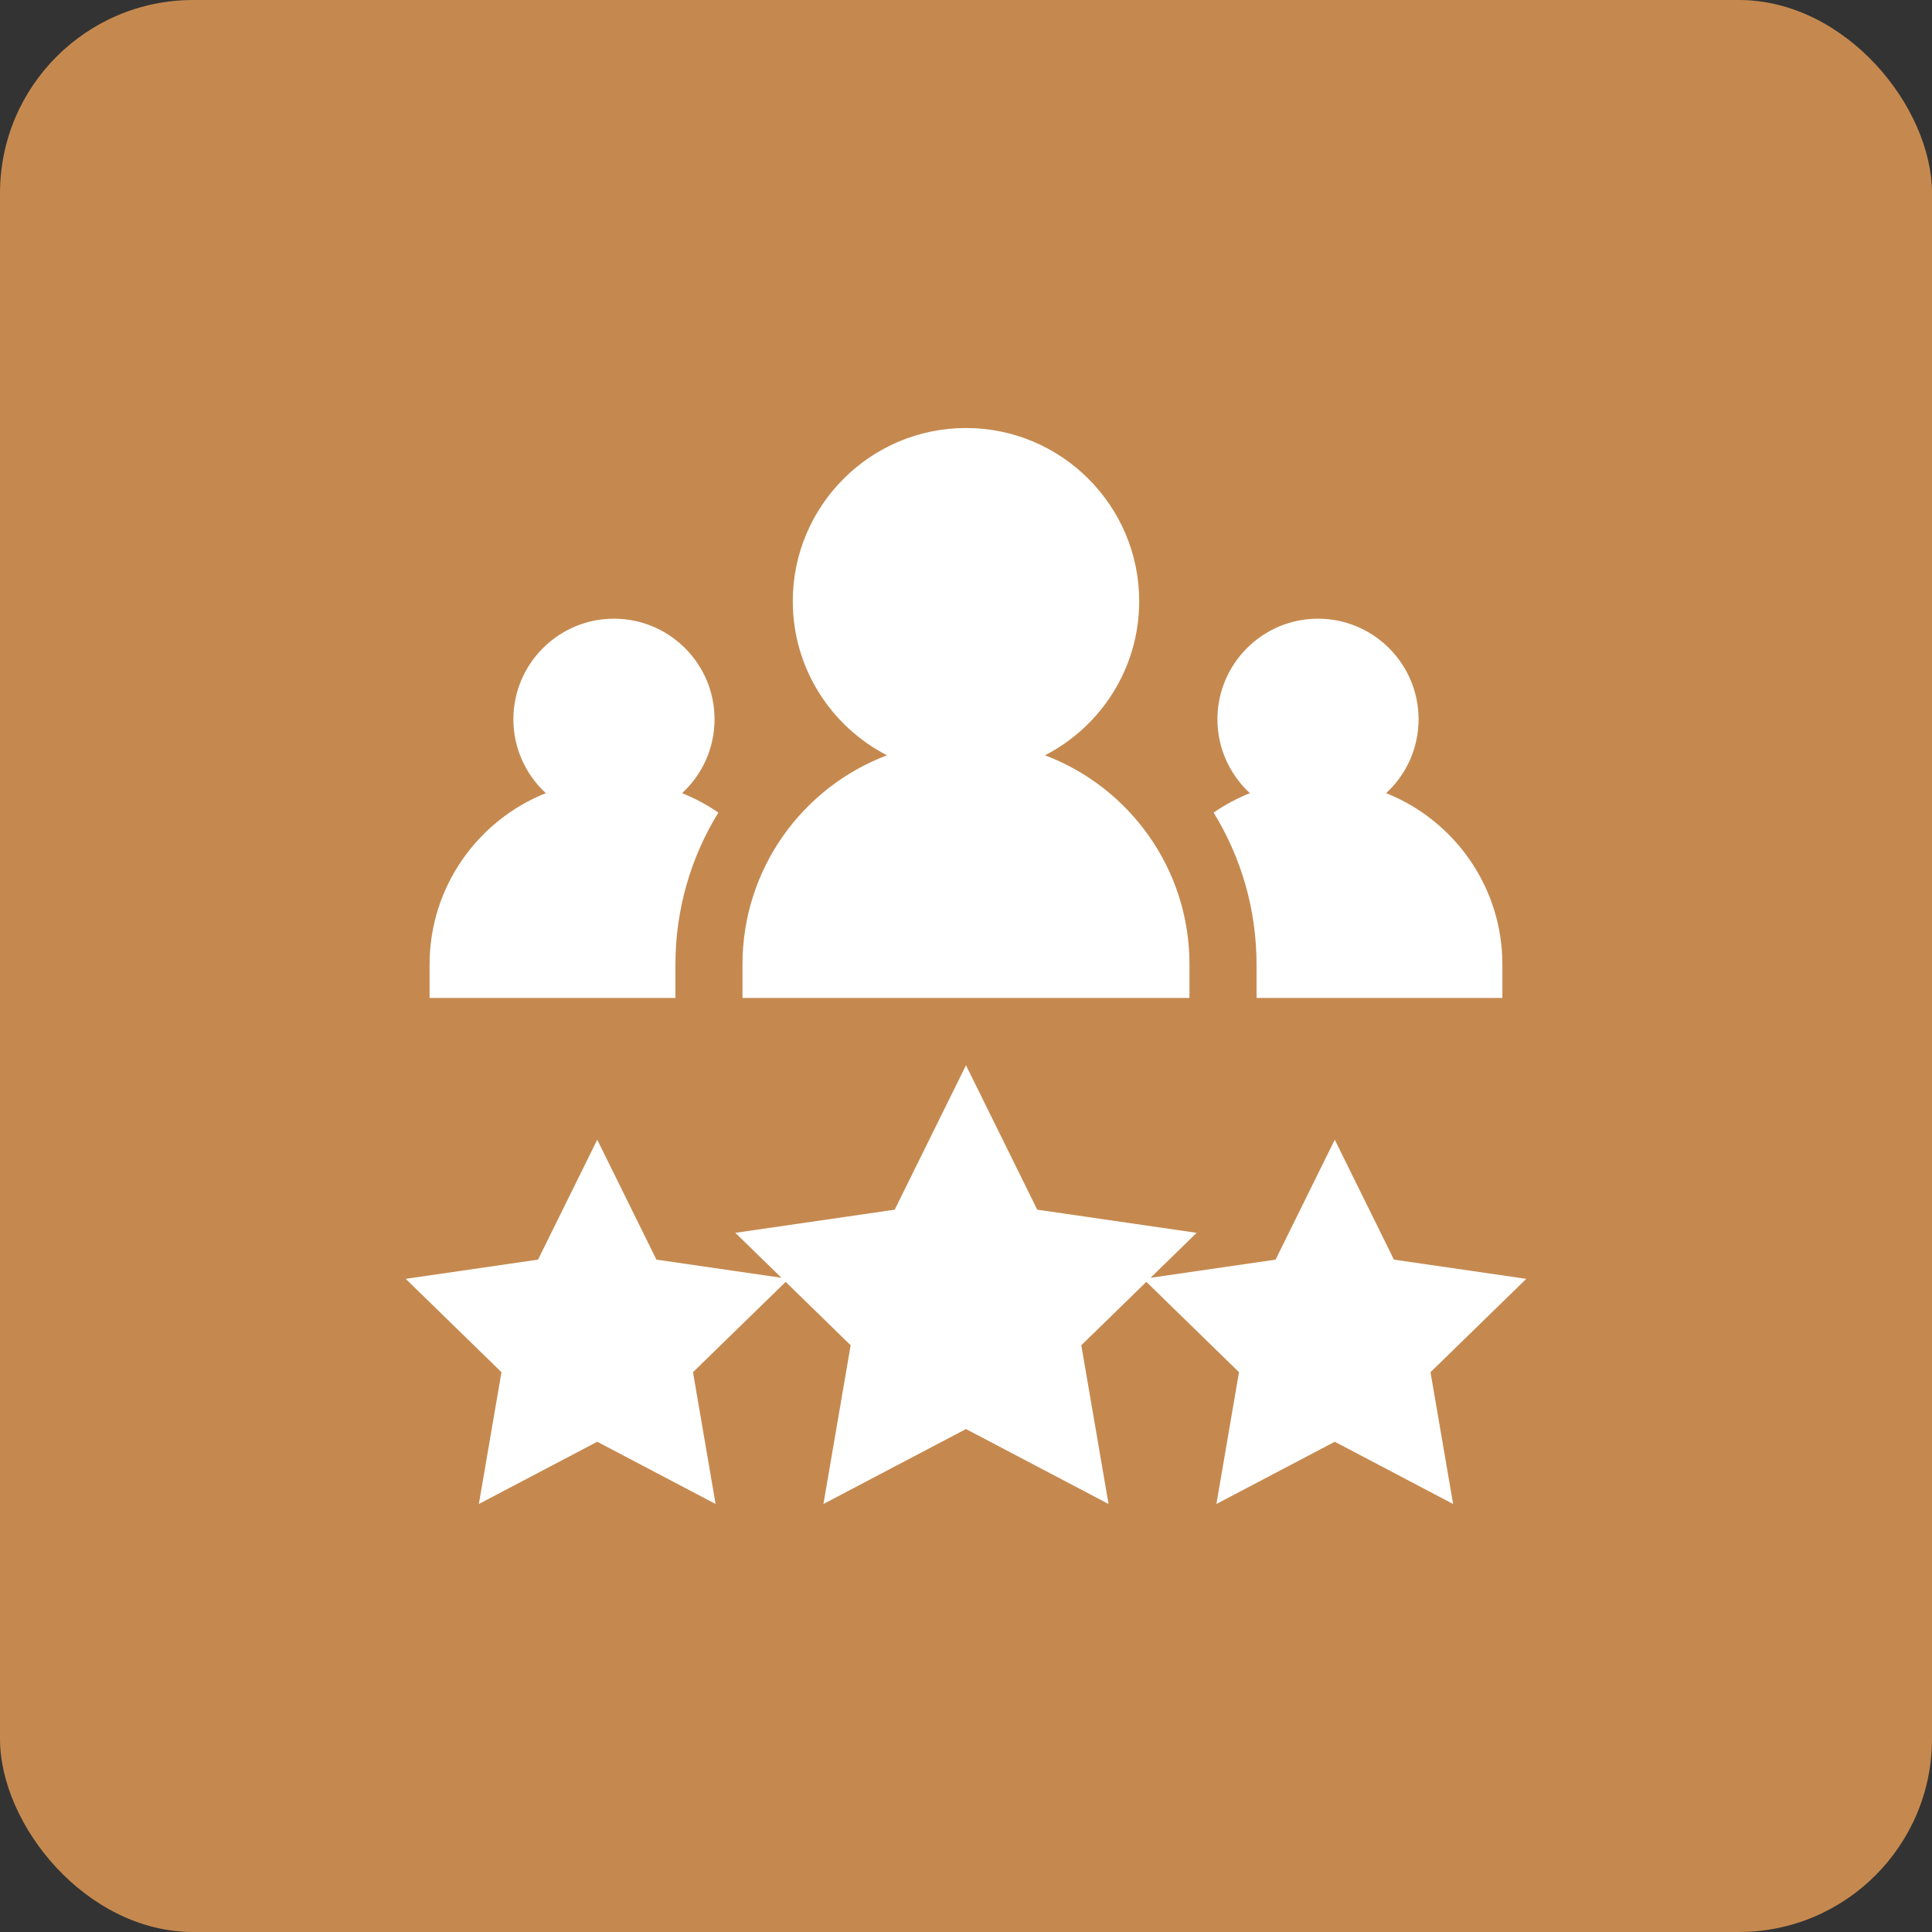 <?xml version="1.0" encoding="UTF-8"?> <svg xmlns="http://www.w3.org/2000/svg" width="100" height="100" viewBox="0 0 100 100" fill="none"><rect x="0" y="0" width="100" height="100" fill="#333333" stroke="none"/> <rect width="100" height="100" rx="10" fill="#C5894F"></rect> <g clip-path="url(#clip0_279_56)"> <path d="M79 66.193C78.171 66.073 72.985 65.319 72.15 65.198C71.78 64.447 69.46 59.748 69.087 58.992V58.992L69.087 58.992C68.715 59.745 66.397 64.442 66.024 65.198C65.278 65.306 61.009 65.927 59.551 66.139C60.585 65.131 61.509 64.23 61.938 63.811C59.704 63.487 55.007 62.804 53.688 62.613C52.69 60.588 50.589 56.332 49.999 55.138C49 57.162 46.9 61.418 46.31 62.613C44.076 62.937 39.379 63.62 38.061 63.811C38.676 64.411 39.549 65.263 40.448 66.138C38.991 65.927 34.726 65.307 33.976 65.198C33.605 64.447 31.286 59.748 30.913 58.991L30.912 58.993L30.912 58.994C30.54 59.747 28.223 64.442 27.849 65.198C27.02 65.318 21.834 66.072 21 66.193C21.6 66.778 25.352 70.436 25.956 71.024C25.815 71.85 24.929 77.015 24.786 77.846C25.53 77.455 30.165 75.019 30.911 74.626L30.912 74.626L30.913 74.625C31.654 75.015 36.293 77.454 37.039 77.846C36.897 77.021 36.011 71.856 35.869 71.024C36.429 70.478 39.737 67.254 40.665 66.35C42.059 67.709 43.468 69.082 44.03 69.63C43.648 71.855 42.846 76.533 42.621 77.846C44.619 76.796 48.82 74.587 49.999 73.967C51.997 75.017 56.199 77.226 57.378 77.846C56.996 75.621 56.194 70.943 55.968 69.63C56.807 68.812 58.126 67.527 59.334 66.349C60.259 67.251 63.567 70.475 64.131 71.024C63.989 71.85 63.103 77.015 62.961 77.846C63.702 77.457 68.341 75.018 69.087 74.625H69.087V74.625C69.829 75.015 74.467 77.454 75.213 77.846C75.072 77.021 74.186 71.856 74.043 71.024C74.644 70.44 78.396 66.782 79 66.193Z" fill="white"></path> <path d="M34.96 51.653V49.918C34.96 47.039 35.774 44.348 37.182 42.059C36.596 41.657 35.967 41.319 35.305 41.054C36.337 40.102 36.985 38.74 36.985 37.229C36.985 34.358 34.65 32.023 31.779 32.023C28.909 32.023 26.573 34.358 26.573 37.229C26.573 38.739 27.22 40.101 28.251 41.053C24.73 42.459 22.235 45.901 22.235 49.918V51.653H31.779H34.96V51.653Z" fill="white"></path> <path d="M65.038 49.918V51.653H68.219H77.763V49.918C77.763 45.901 75.268 42.459 71.747 41.053C72.778 40.101 73.425 38.739 73.425 37.229C73.425 34.358 71.09 32.023 68.219 32.023C65.349 32.023 63.014 34.358 63.014 37.229C63.014 38.74 63.661 40.102 64.694 41.054C64.031 41.319 63.401 41.657 62.816 42.059C64.225 44.347 65.038 47.039 65.038 49.918Z" fill="white"></path> <path d="M61.567 49.918H61.568C61.568 44.969 58.459 40.746 54.088 39.094C56.981 37.605 58.965 34.59 58.965 31.119C58.965 26.176 54.943 22.154 49.999 22.154C45.056 22.154 41.034 26.176 41.034 31.119C41.034 34.59 43.018 37.605 45.91 39.094C41.539 40.746 38.431 44.969 38.431 49.918V51.653H61.567V49.918Z" fill="white"></path> </g> <defs> <clipPath id="clip0_279_56"> <rect width="58" height="58" fill="white" transform="translate(21 21)"></rect> </clipPath> </defs> </svg> 
